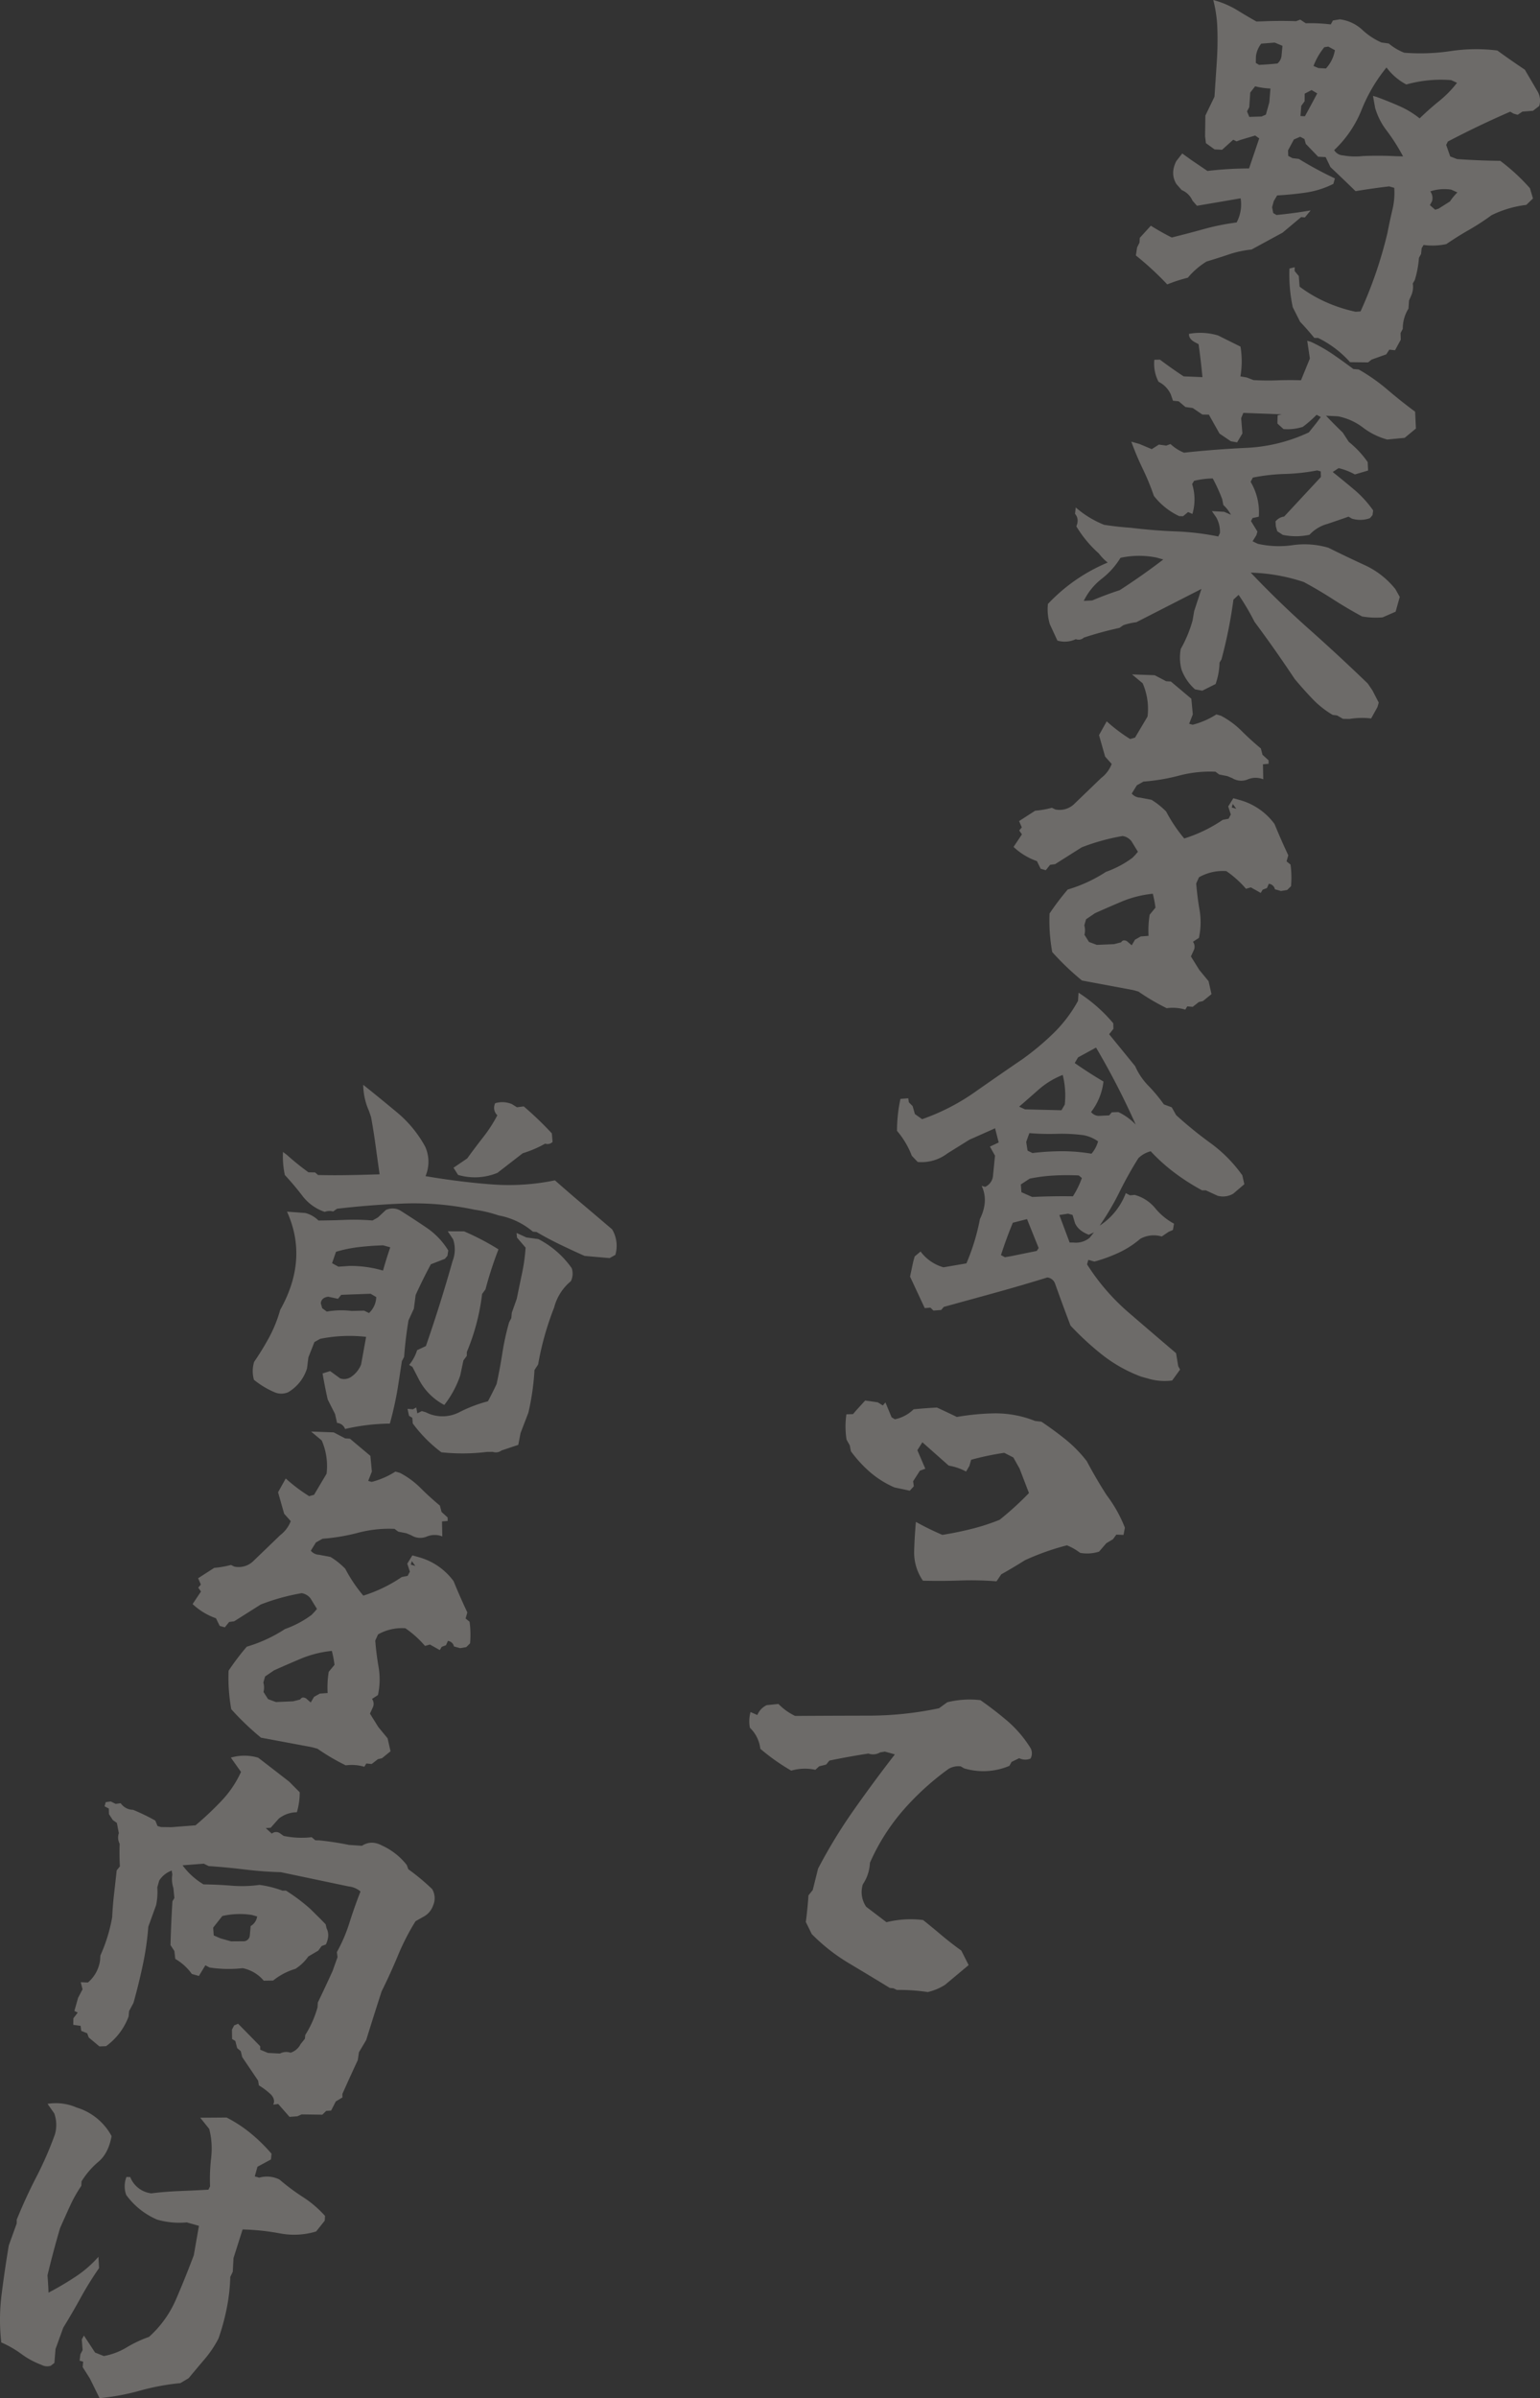 <svg xmlns="http://www.w3.org/2000/svg" width="631.43" height="982.828" viewBox="0 0 631.43 982.828">
  <rect x="0" y="0" width="631.43" height="982.828" fill="#333333" stroke="none"/>
  <g id="グループ_1026" data-name="グループ 1026" transform="translate(-1224.148 -1996.141)" opacity="0.3" style="mix-blend-mode: overlay;isolation: isolate">
    <g id="グループ_1025" data-name="グループ 1025">
      <g id="グループ_1024" data-name="グループ 1024">
        <g id="グループ_1023" data-name="グループ 1023">
          <path id="パス_991" data-name="パス 991" d="M1777.7,2144.573a42.691,42.691,0,0,0-13.111-9.937l-1.559-.012q-2.85-3.5-5.811-6.606l-3.01-5.96a63.624,63.624,0,0,1-1.361-15.863l2.139-.535-.012,1.559,1.7,2.04.337,4.356a55.533,55.533,0,0,0,10.6,6.248,61.21,61.21,0,0,0,12.355,4.043l2.027-.139a174.9,174.9,0,0,0,11.024-32.121q.939-4.849,2.037-9.511a29.378,29.378,0,0,0,.762-9.018l-2.106-.592q-6.759.8-13.758,1.953-5.13-4.992-10.294-9.855l-1.97-4.1-3.08-.156-5.055-5.257-.571-2.007-1.732-.913-2.587,1.118-2.386,4.442.066,2.291,1.732.913,2.611.309a150.926,150.926,0,0,0,14.794,8l-.63,2.237a36.821,36.821,0,0,1-11.3,3.568q-5.849.84-11.761,1.165l-1.361,2.316-.7,2.5.461,2.4,1.337.8q7.149-.685,14.02-1.879l-2.373,2.883-1.522-.144-7.617,6.379-12.742,6.925a42.274,42.274,0,0,0-9.3,2q-4.473,1.511-9.125,2.9a31.719,31.719,0,0,0-7.691,6.641,64.563,64.563,0,0,0-8.44,2.739,125.137,125.137,0,0,0-12.856-11.854l.493-3.27.988-1.994.123-1.954,4.525-4.976q4.592,2.856,8.583,4.829,6.714-1.659,13.188-3.462a95.417,95.417,0,0,1,13.4-2.694,15.672,15.672,0,0,0,1.65-9.9q-9.4,1.615-17.9,3.059l-1.83-2.077a8.283,8.283,0,0,0-4.45-4.377l-2.151-2.451q-2.628-4.288-.057-9.39l2.448-3.146,3.541,2.558q3.934,2.672,6.8,4.611a147.185,147.185,0,0,1,17.048-1.027l4.175-12.318-1.657-1.176-5.89,1.752-1.744.645-1.374-.67-4.565,4.112-3.081-.156-3.541-2.559-.349-2.8.115-8.489,3.744-7.753q.474-7.25.955-14.5a134.382,134.382,0,0,0,.185-14.292,53.289,53.289,0,0,0-1.64-10.829,37.7,37.7,0,0,1,9.651,4.064q3.99,2.474,8.038,4.747l2.291-.066q7.472-.312,13.934-.057l1.744-.645,2.279,1.493a69.274,69.274,0,0,1,10.237.465l.876-1.6,2.834-.481a16.587,16.587,0,0,1,9.116,4.2,27.943,27.943,0,0,0,7.955,5.291l3.007.42a22.733,22.733,0,0,0,6.325,3.768,83.861,83.861,0,0,0,19.078-.669,70.4,70.4,0,0,1,19.1-.238q5.422,3.942,11.281,7.86l5.182,8.844a7.359,7.359,0,0,1,.719,6.025l-2.546,1.982-4.355.337-1.929,1.3-1.711-.481-1.337-.8q-13.1,5.688-25.6,12.255l-.67,1.374,1.653,4.726,2.821,1.078q8.772.623,17.693.716a80.436,80.436,0,0,1,12.178,11.237l1.238,4.183-2.731,2.64a44.223,44.223,0,0,0-14.256,4.227,97.531,97.531,0,0,1-9.3,6.048q-4.826,2.763-9.226,5.784a26.736,26.736,0,0,1-9.332.357l-.8,1.337-.235,2.348-.876,1.6a40.272,40.272,0,0,1-1.728,9.172l-.8,1.336a8.772,8.772,0,0,1-.749,5.187l-.781,1.768-.231,3.344a15.377,15.377,0,0,0-2.332,8.291l-.913,1.732.086,2.723-2.349,4.31-2.348-.234-1.251,1.92-6,2.146-1.46,1.152Zm-36.3-100.681,1.781-.777,1.407-5,.465-5.692a29.728,29.728,0,0,1-6.276-.914l-2,2.562-.408,5.993-.913,1.731.929,2.25Zm6.541-21.736a4.839,4.839,0,0,0,1.694-3.5l.342-3.738-3.179-1.321-5.52.436a10.525,10.525,0,0,0-2.176,5.211l-.045,2.685,1.337.8Q1744.281,2022.547,1747.942,2022.156Zm11.243,21.626q2.59-4.666,5.051-9.373l-2.315-1.361-2.83,1.476-.025,3.118-1.382,1.883-.321,4.171Zm8.634-19.585a14.587,14.587,0,0,0,3.669-7.489l-2.71-1.473-1.633.251a27.824,27.824,0,0,0-4.438,7.7l2.032.856Zm15.039,35.9q7.038-.291,13.9.074l2.686.046-1.041-1.855a76.855,76.855,0,0,0-5.764-8.794,28.228,28.228,0,0,1-4.657-9.193l-.884-4.935,1.448.407q4.889,1.8,9.377,3.775a37.208,37.208,0,0,1,8.312,5.036q3.72-3.641,7.953-7.065a44.741,44.741,0,0,0,7.368-7.514l-2.389-1.1a52.67,52.67,0,0,0-18.4,1.785,24.193,24.193,0,0,1-8.123-6.972,66.142,66.142,0,0,0-10.192,17.3,46.313,46.313,0,0,1-11.267,16.572,4.474,4.474,0,0,0,3.653,2.164A27.9,27.9,0,0,0,1782.858,2060.1Zm31.149,21.545,4.664-2.949A22.888,22.888,0,0,1,1821.7,2075l-2.522-1.135a18.211,18.211,0,0,0-8.579.711,4.666,4.666,0,0,1,.711,4.035l-.876,1.6,2.168,1.888Z" fill="#f6efe6"/>
          <path id="パス_992" data-name="パス 992" d="M1714.131,2278.657a20.043,20.043,0,0,1-5.535-8.09,19.108,19.108,0,0,1-.316-8.468,51.749,51.749,0,0,0,4.854-11.7l.641-3.8,2.987-9.1-26.706,13.649a26.528,26.528,0,0,0-5.31,1.205l-1.591,1.114a143.2,143.2,0,0,0-14.613,3.985,3.123,3.123,0,0,1-3.3.633,10.533,10.533,0,0,1-7.547.575l-3.089-6.691a20.978,20.978,0,0,1-.785-8.317,71.289,71.289,0,0,1,24.514-16.964,19.38,19.38,0,0,1-3.64-3.722,47.64,47.64,0,0,1-9.229-11.118q1.284-3.048-.546-5.124l.308-2.612a40.462,40.462,0,0,0,11.635,7.108q5.58.859,10.879,1.214,9.75,1.18,18.4,1.483a107.969,107.969,0,0,1,17.52,2.088l.671-1.373a11.572,11.572,0,0,0-1.567-6.548l-1.719-2.472,5.034.28,2.785,1.21a15.912,15.912,0,0,0-3.134-4.007l-.461-2.4a73.348,73.348,0,0,0-3.865-8.472,34.731,34.731,0,0,0-7.659.97l-.8,1.336a20.934,20.934,0,0,1,.107,12.244l-1.769-.781-2.04,1.7-1.559-.012a28.3,28.3,0,0,1-10.438-8.333,98.4,98.4,0,0,0-4.552-11.08,116.874,116.874,0,0,1-4.684-11.118l3.29.926,5.08,2.139,2.94-1.872,3.007.42,1.744-.646a18.027,18.027,0,0,0,5.535,3.546q12.747-1.384,25.768-1.983a67.468,67.468,0,0,0,25.43-6.338l3.064-3.825,1.831-2.468-1.732-.913a46.518,46.518,0,0,1-5.651,4.943,20.331,20.331,0,0,1-7.922.9l-2.488-2.263.1-3.38,1.67-.383-15.74-.593-.892,2.164.513,6.251-2.163,3.652-2.575-.44-4.651-3.155-3.6-6.408-.757-1.349-2.685-.046-3.936-2.669-3.006-.42-2.752-2.336-2.348-.235-.856-2.512a10.73,10.73,0,0,0-5.054-5.257,15.93,15.93,0,0,1-1.727-9.008l2.291-.065q4.8,3.624,9.718,6.853l7.72.325q-.688-7.151-1.595-13.515l-1.731-.913q-2.318-1.36-2.192-3.315a25.623,25.623,0,0,1,11.89.646l9.221,4.583a36.442,36.442,0,0,1-.026,12.207l2.575.44,2.821,1.077q5.034.282,9.7.1t9.737-.031l3.644-8.916-1.081-7.264,1.448.408a61.129,61.129,0,0,1,9.007,5.09q4.225,2.893,8.447,6.069l2.217.2a76.553,76.553,0,0,1,11.8,8.291q5.434,4.655,11.314,9l.329,6.91-4.623,3.813-7.153.686a28.823,28.823,0,0,1-9.973-4.936,24.647,24.647,0,0,0-10.216-4.578l-4.9-.243q3.507,3.686,6.864,6.9l2.476,3.82a39.5,39.5,0,0,1,7.752,8.288l.165,3.455-5.421,1.6a26.951,26.951,0,0,0-6.659-2.583l-2.435,1.587q4.408,3.513,8.828,7.241a44.438,44.438,0,0,1,7.763,8.5l-.255,1.917-1.066,1.262a11.762,11.762,0,0,1-7.436.181l-1.336-.8q-4.257,1.5-8.646,2.965a15.625,15.625,0,0,0-7.362,4.462,26.435,26.435,0,0,1-10.949.044l-2.278-1.493-.572-2.007-.139-2.028a5.5,5.5,0,0,1,3.541-1.986l15.07-16.212-.065-2.291-1.448-.407a82.523,82.523,0,0,1-13.262,1.453,77.5,77.5,0,0,0-13.13,1.49l-.914,1.731a24.462,24.462,0,0,1,3.364,14.3l-2.571.555-.633,1.242,2.628,4.29-.407,1.448-1.568,2.542,2.127,1.023a39.082,39.082,0,0,0,14.331.553,34.74,34.74,0,0,1,14.615,1.057q7.224,3.6,14.771,7.067a34.641,34.641,0,0,1,12.7,9.892l1.8,3.2-1.7,6.055-5.343,2.331a33.331,33.331,0,0,1-8.415-.379q-6.042-3.261-11.935-7.05t-11.935-7.05a75.089,75.089,0,0,0-21.782-3.855q11.617,12.216,23.889,23.124t24.11,22.334l1.908,2.809,2.575,4.985-.519,1.843-2.591,4.668a31.317,31.317,0,0,0-8.863.2l-2.686-.045-2.447-1.4-1.785-.218a38.588,38.588,0,0,1-8.413-6.7q-3.78-3.977-7.178-8.056-7.879-11.877-16.434-23.37a96.878,96.878,0,0,0-6.543-11.072l-2.114,1.961a190.933,190.933,0,0,1-4.9,24.472l-.8,1.336a28.115,28.115,0,0,1-1.617,8.777l-5.453,2.726Zm-42.159-36.43q5.641-2.387,11.27-4.215,9.2-5.934,17.883-12.58l-2.763-.778a35.945,35.945,0,0,0-14.8.1,31.541,31.541,0,0,1-7.664,8.567,25.962,25.962,0,0,0-7.381,9.073Z" fill="#f6efe6"/>
          <path id="パス_993" data-name="パス 993" d="M1702.513,2409.318a87.793,87.793,0,0,1-11.577-6.807l-2.106-.593-21.049-3.933a110.762,110.762,0,0,1-12.2-11.669,72.117,72.117,0,0,1-1.1-15.789,103.585,103.585,0,0,1,7.453-9.834,59.373,59.373,0,0,0,15.671-7.237,41.468,41.468,0,0,0,10.85-5.753l1.2-1.226,1.065-1.263-2.628-4.289a5.655,5.655,0,0,0-3.652-2.164,86.465,86.465,0,0,0-16.789,4.651l-10.883,6.88-2.065.271-1.756,2.205-2.106-.593-1.534-3.13a26.853,26.853,0,0,1-9.582-5.82l3.434-5.141-1.114-1.592,1.065-1.263-1.118-2.586,6.593-4.253a39.754,39.754,0,0,0,6.868-1.192l1.374.671a8.632,8.632,0,0,0,7.523-2l11.3-10.882a13.139,13.139,0,0,0,4.315-5.745l-2.7-3.032-2.5-8.8,3.151-5.647a68.009,68.009,0,0,0,9.607,7.247l2.007-.571,5.13-8.641a26.26,26.26,0,0,0-1.99-13.626l-4.372-3.644,9.279.337,4.7,2.46,1.954.124,8.386,7.046.608,6.42-1.505,3.837,1.447.407a33.485,33.485,0,0,0,9.711-4.227l1.842.518a34.836,34.836,0,0,1,8.477,6.219q3.769,3.761,7.917,7.2l.686,2.608,2.488,2.262.025,1.427-2.328.2.119,6.141a8.42,8.42,0,0,0-6.572.14,6.938,6.938,0,0,1-6.087-.577l-2.032-.856-3.364-.662-1.526-1.139a49.44,49.44,0,0,0-14.858,1.572,80.694,80.694,0,0,1-14.685,2.473l-2.7,1.514-2.09,3.388a4.577,4.577,0,0,0,3.369,1.658l4.717.9a31,31,0,0,1,6.029,4.821,61.369,61.369,0,0,0,7.407,11.031,59.476,59.476,0,0,0,15.781-7.633l2.4-.46.913-1.732-1.065-3.282,2.09-3.388,2.237.629a26.35,26.35,0,0,1,14.67,9.95q2.693,6.582,5.63,12.8l-.7,2.5,1.621,1.308a39.708,39.708,0,0,1,.205,8.863l-1.571,1.547-2.534.423-2.5-.7a2.847,2.847,0,0,0-2.488-2.263l-.782,1.769-1.744.645-.8,1.337-4.047-2.274-2.007.571a41.951,41.951,0,0,0-8.048-7.235,19.831,19.831,0,0,0-11.22,2.525l-1.136,2.521q.435,5.521,1.388,10.971a29.943,29.943,0,0,1-.283,11.353l-2.435,1.588a3.4,3.4,0,0,1,.259,3.623l-1.1,2.39,3.422,5.507,3.812,4.623,1.205,5.31-3.5,2.85-1.67.383-2.546,1.982-2.217-.2-.8,1.337A18.444,18.444,0,0,0,1702.513,2409.318Zm-21.591-26.241,2.908-.744q.8-1.337,2.4-.461l1.941,1.682,1.361-2.315,2.361-1.324,3.192-.239a39.825,39.825,0,0,1,.453-8.678l2.373-2.883a46.647,46.647,0,0,0-1.093-5.7,44.467,44.467,0,0,0-12.364,3.055q-5.475,2.294-11.323,4.91l-3.689,2.513-.7,2.5a7.456,7.456,0,0,1,.053,3.85l1.872,2.941,3.216,1.189Zm50.123-55.492-1.436-1.966-.407,1.447Z" fill="#f6efe6"/>
          <path id="パス_994" data-name="パス 994" d="M1692.124,2560.35a59.381,59.381,0,0,1-15.783-8.771,118.248,118.248,0,0,1-13.261-12.182q-3.267-8.587-6.362-17.27a3.8,3.8,0,0,0-3.146-2.447q-10.581,3.275-21.28,6.228t-21.17,5.832l-1.065,1.263-3.192.238-1.225-1.2-2.328.2-6.025-12.915,1.308-6.165.593-2.106,2.414-2.019a17.6,17.6,0,0,0,9.4,6.478l9.4-1.616a88.236,88.236,0,0,0,5.541-18.182q3.632-7.358.7-13.581l1.447.407a5.522,5.522,0,0,0,3.176-4.219l.848-8.567-2.081-3.71,3.6-1.686-1.488-5.816-10.554,4.7-8.954,5.576a17.5,17.5,0,0,1-12.211,3.524l-2.414-2.525a35,35,0,0,0-6.07-10.229,61.46,61.46,0,0,1,1.411-13.1l3.192-.238.251,1.633,1.546,1.571.933,3.245,2.957,2.11a87.931,87.931,0,0,0,21.487-11q9.82-6.893,19.841-13.733a109.2,109.2,0,0,0,12.736-10.691,56.232,56.232,0,0,0,9.853-13.064l.231-3.344a63.267,63.267,0,0,1,14.23,12.525l.065,2.291-1.756,2.2,10.664,13.084a27.156,27.156,0,0,0,5.469,8.072,64.185,64.185,0,0,1,6.313,7.6l3.216,1.189,1.8,3.2a163.736,163.736,0,0,0,14.159,11.511,57.377,57.377,0,0,1,12.984,13.168l.822,3.64-4.491,3.849a8.255,8.255,0,0,1-6.494.872l-4.78-2.2-1.558-.013a89.18,89.18,0,0,1-11.316-7.231,73.959,73.959,0,0,1-9.745-8.777,11.075,11.075,0,0,0-5.059,2.837,154.131,154.131,0,0,0-7.719,13.807,109.685,109.685,0,0,1-8.15,13.827,27.267,27.267,0,0,0,10.706-13.322l1.732.914,1.9-.177a16.4,16.4,0,0,1,8.416,5.421,25.684,25.684,0,0,0,7.726,6.363l-.44,2.575-1.781.777-2.809,1.908a11.417,11.417,0,0,0-8.785.938,38.419,38.419,0,0,1-9.01,5.774,61.843,61.843,0,0,1-9.807,3.561l-2.5-.7-.518,1.843a88.826,88.826,0,0,0,16.859,19.584q9.659,8.326,19.628,16.812l.9,5.368.757,1.349-3.249,4.483a23.6,23.6,0,0,1-9.468-.675Zm-53.424-49.4,10.546-2.147.765-1.2-4.762-11.849-5.816,1.488q-2.641,6.36-4.866,13.26l1.6.876Zm20.658-59.8,1.362-2.315a34.609,34.609,0,0,0-.838-12.165,33.559,33.559,0,0,0-9.761,5.917q-4.155,3.661-8.1,7.094l2.389,1.1Zm4.708,35.269a37.172,37.172,0,0,0,3.669-7.49l-1.263-1.065a99.1,99.1,0,0,0-10.019.022,67.946,67.946,0,0,0-10.089,1.281l-3.652,2.381.238,3.191,4.422,1.954Q1655.575,2486.3,1664.066,2486.416Zm7.61-17.459a12.923,12.923,0,0,0,2.7-5.062,15.075,15.075,0,0,0-5.964-2.53,68.688,68.688,0,0,0-11.063-.556,98.5,98.5,0,0,1-11.138-.293l-1.3,3.611.559,3.566,1.995.987a104.76,104.76,0,0,1,12-.743A72.163,72.163,0,0,1,1671.676,2468.957Zm-7.4,36.407a8.933,8.933,0,0,0,6.659-1.962l1.756-2.2-2.118.967q-4.232-1.619-5.634-4.71l-1.028-3.414-1.843-.518-3.566.559,4.216,11.269Zm25.532-48.35a311.077,311.077,0,0,0-16.261-31.558l-7.383,4.03-1.361,2.315q5.817,4.053,11.787,7.576a25.054,25.054,0,0,1-5.076,12.491,4.093,4.093,0,0,0,3.1,1.584l4.319-.206,1.065-1.262,2.723-.087A24.608,24.608,0,0,1,1689.806,2457.014Z" fill="#f6efe6"/>
          <path id="パス_995" data-name="パス 995" d="M1602.565,2643.947a20.307,20.307,0,0,1-3.6-11.948q.179-6.2.721-12.153a114.554,114.554,0,0,0,10.857,5.326q6.1-.98,11.981-2.452a87.494,87.494,0,0,0,11.487-3.728,128.642,128.642,0,0,0,12.031-10.96L1642.191,2598l-2.554-4.553-3.726-1.9a111.24,111.24,0,0,0-13.585,2.853l-.7,2.5-1.362,2.316a23.078,23.078,0,0,0-7.127-2.431l-10.8-9.572-2.053,3.258,3.261,7.592-2.212.8-2.781,4.33.271,2.065-1.645,1.81-6.3-1.345a39.3,39.3,0,0,1-9.79-6.092,51.622,51.622,0,0,1-8.054-8.728l-.461-2.4-1.324-2.361a34.731,34.731,0,0,1-.061-10.385l2.722-.086,1.066-1.263,3.907-4.3,5.187.749,2.052,1.288,1.065-1.263,2.542,6.112,1.336.8a15.393,15.393,0,0,0,7.683-4.087q4.824-.489,9.575-.716,4.024,1.845,8.147,3.855a99.075,99.075,0,0,1,15.685-1.482,43.948,43.948,0,0,1,16.379,3.116l2.612.309q5.138,3.437,9.889,7.255a53.966,53.966,0,0,1,8.712,8.913q3.8,7.179,8.151,13.939a55.182,55.182,0,0,1,7.473,13.323l-.552,2.969-2.949-.119-1.382,1.883-2.735,1.645-2.953,3.43a15.94,15.94,0,0,1-7.81.5,22.425,22.425,0,0,0-5.384-3.076,102.681,102.681,0,0,0-17.2,6.1q-4.835,3.044-9.723,5.786l-1.942,2.863a133.735,133.735,0,0,0-15.034-.324Q1610.319,2644.14,1602.565,2643.947Z" fill="#f6efe6"/>
          <path id="パス_996" data-name="パス 996" d="M1588.991,2810.842q-8.249-5.019-16.755-10.11a75.639,75.639,0,0,1-15.242-11.957l-2.442-4.948q.727-5.616,1.082-10.915l1.756-2.205,2.181-8.76a213.712,213.712,0,0,1,14.634-24q8.169-11.619,16.856-22.811l-4.08-1.148-1.933.308a5.579,5.579,0,0,1-4.824.49q-8.164,1.254-16.007,2.882l-1.309,1.62-2.907.745-1.534,1.414a20.26,20.26,0,0,0-9.9.341,84.5,84.5,0,0,1-12.675-8.963,14.04,14.04,0,0,0-4.261-8.583,13.86,13.86,0,0,1,.256-6.462l2.784,1.21a7.7,7.7,0,0,1,3.833-4.035l4.825-.489a23.728,23.728,0,0,0,6.856,4.911q14.8-.1,29.859-.122a139.833,139.833,0,0,0,29.115-3.029l3.389-2.455a38,38,0,0,1,13.594-.863q5.815,4.053,11.143,8.6a48.251,48.251,0,0,1,9.444,11.107,4.481,4.481,0,0,1-.057,4.244,5.578,5.578,0,0,1-4.64-.169l-3.13,1.535-.876,1.6a27.378,27.378,0,0,1-18.607,1.015l-1.336-.8a8.008,8.008,0,0,0-4.973,1.016,110.518,110.518,0,0,0-18.607,16.921,85.159,85.159,0,0,0-13.669,21.577,17.026,17.026,0,0,1-2.912,8.839,10.644,10.644,0,0,0,1.389,9.2l8.308,6.314a41.345,41.345,0,0,1,15.02-.887q3.825,3.066,7.613,6.259t8.044,6.24l3.011,5.96-9.658,8.077a22.859,22.859,0,0,1-7.087,2.977,79.324,79.324,0,0,0-12.68-.868l-1.373-.671Z" fill="#f6efe6"/>
          <path id="パス_997" data-name="パス 997" d="M1365.626,2581.779a3.739,3.739,0,0,0-3.277-2.484l-.823-3.64-3.01-5.96q-1.2-5.312-2.109-10.677l3.113-.97,4.125,3.006a5.1,5.1,0,0,0,4.43-.6,11.221,11.221,0,0,0,4.13-5.087l2.057-11.351a60.823,60.823,0,0,0-18.833.809l-2.361,1.324-2.472,6.264-.564,4.528a17.242,17.242,0,0,1-7.716,9.759,7.069,7.069,0,0,1-5.8-.07,35.256,35.256,0,0,1-8.246-5.018,12.957,12.957,0,0,1,.083-7.362,111.367,111.367,0,0,0,6.166-10.054,54.4,54.4,0,0,0,4.508-11.23q11.652-20.723,2.8-40.257l7.515.552a11.8,11.8,0,0,1,5.383,3.077q5.407-.04,10.938-.26a92.683,92.683,0,0,1,11.222.245l2.193-1.23,3.274-3.055a6.3,6.3,0,0,1,6.029.275q5.308,3.342,10.677,6.98a30.532,30.532,0,0,1,8.883,9.317l-.329,2.18-1.066,1.262-5.737,2.22q-3.264,6.044-6.24,12.59l-.729,5.618-2.2,4.779q-1.246,7.461-1.8,14.975l-.913,1.731-1.354,8.851a140.086,140.086,0,0,1-3.575,16.747A84.628,84.628,0,0,0,1365.626,2581.779Zm-8.343-88.982a19.113,19.113,0,0,1-9.05-6.452q-3.372-4.426-7.294-8.656a35.608,35.608,0,0,1-.752-9.443l1.526,1.14a106.712,106.712,0,0,0,8.912,7.194l2.686.045,1.262,1.065q6.064.146,12.489.034t12.731-.324q-.909-6.361-1.673-11.975t-1.821-11.448l-.856-2.513a27.181,27.181,0,0,1-2.372-10.752q7.648,6.131,14.207,11.6a48.53,48.53,0,0,1,11.192,13.729,15.043,15.043,0,0,1,.144,12.112q14.093,2.4,27.169,3.383a93.048,93.048,0,0,0,25.891-1.664q5.914,5.216,11.712,10.111t11.75,9.981a13.269,13.269,0,0,1,1.32,10.455l-2.361,1.324-10.257-.9q-5.177-2.309-10.114-4.691t-9.57-5.107l-1.522-.144a29.99,29.99,0,0,0-14.037-6.647,53.168,53.168,0,0,0-9.85-2.345,119.956,119.956,0,0,0-28.969-2.539q-13.932.554-27.447,2.149l-1.592,1.115A5.458,5.458,0,0,0,1357.283,2492.8Zm11.02,40.595,5.145-.115,1.995.987a9.361,9.361,0,0,0,2.978-6.548l-2.316-1.361q-5.878.193-12.055.443l-1.308,1.621-4.022-.848q-2.8.351-3.031,2.7l.571,2.007,1.884,1.382A34.413,34.413,0,0,1,1368.3,2533.392Zm-.921-18.438a47.249,47.249,0,0,1,13.811,1.9q1.334-4.739,2.966-9.534l-2.9-.815q-5.016.153-9.857.707a55.094,55.094,0,0,0-9.494,1.945l-1.6,4.664,2.578,1.435Zm37.74,76.374a57.082,57.082,0,0,1-11.729-11.822l-.2-2.327-1.336-.8-.613-2.871,2.217.2,1.349-.756.46,2.4,1.818-.91,1.448.408,1.769.781a15.079,15.079,0,0,0,12.213-.753,57.778,57.778,0,0,1,11.691-4.452q1.789-3.332,3.558-7.094,1.419-6.558,2.361-12.686a105.836,105.836,0,0,1,2.757-12.576l.913-1.731.2-2.217,2.024-5.68q1.124-5.5,2.2-10.6a74.2,74.2,0,0,0,1.432-10.391l-3.529-4.117-.176-1.9,4.026,1.842,4.923.675a37.919,37.919,0,0,1,13.683,11.944,7.157,7.157,0,0,1-.354,5.3,20.7,20.7,0,0,0-6.885,10.845,119.27,119.27,0,0,0-6.554,23.295l-1.493,2.278a102.283,102.283,0,0,1-2.5,17.476l-3.2,8.332-.938,4.85-6.9,2.319a3.8,3.8,0,0,1-3.566.558l-2.422.029A81.692,81.692,0,0,1,1405.122,2591.328Zm1.2-19.4a24.415,24.415,0,0,1-10.5-10.624l-2.574-4.985-1.337-.8a17.961,17.961,0,0,0,3.262-6.042l3.6-1.686q6.012-17.338,10.938-34.843a12.937,12.937,0,0,0,.227-8.884l-2.192-3.315,6.667.029a102.915,102.915,0,0,1,14.115,7.379,155.158,155.158,0,0,0-5.323,16.4l-1.382,1.884a89.107,89.107,0,0,1-6.27,23.8l-.012,1.559-1.382,1.884-1.308,6.165A41.047,41.047,0,0,1,1406.32,2571.923Zm5.644-94.279-1.871-2.94,5.618-3.817q3.249-4.482,6.575-8.731a58.519,58.519,0,0,0,5.786-8.953,4.157,4.157,0,0,1-.885-4.936,10.056,10.056,0,0,1,6.856.366l2.053,1.288,2.8-.35a138.036,138.036,0,0,1,11.519,11.052l.3,3.492a2.865,2.865,0,0,1-3.04.707,45.254,45.254,0,0,1-9.2,3.944l-10.353,8.024A24.3,24.3,0,0,1,1411.964,2477.644Z" fill="#f6efe6"/>
          <path id="パス_998" data-name="パス 998" d="M1365.906,2719.622a87.748,87.748,0,0,1-11.577-6.808l-2.106-.592-21.049-3.933a110.8,110.8,0,0,1-12.2-11.669,72.192,72.192,0,0,1-1.1-15.789,103.243,103.243,0,0,1,7.453-9.833,59.416,59.416,0,0,0,15.67-7.238,41.406,41.406,0,0,0,10.85-5.754l1.2-1.225,1.065-1.263-2.627-4.289a5.662,5.662,0,0,0-3.653-2.165,86.638,86.638,0,0,0-16.789,4.651l-10.883,6.881-2.064.271-1.756,2.2-2.106-.592-1.534-3.13a26.873,26.873,0,0,1-9.583-5.82l3.435-5.141-1.115-1.592,1.066-1.262-1.119-2.588,6.593-4.252a39.767,39.767,0,0,0,6.869-1.192l1.373.67a8.631,8.631,0,0,0,7.523-2l11.3-10.882a13.137,13.137,0,0,0,4.315-5.746l-2.7-3.031-2.5-8.8,3.151-5.647a68.045,68.045,0,0,0,9.607,7.248l2.008-.571,5.129-8.641a26.257,26.257,0,0,0-1.99-13.626l-4.372-3.644,9.279.337,4.705,2.46,1.953.123,8.386,7.046.608,6.421-1.505,3.837,1.448.407a33.463,33.463,0,0,0,9.71-4.228l1.843.519a34.83,34.83,0,0,1,8.476,6.219q3.77,3.759,7.917,7.2l.687,2.607,2.488,2.263.024,1.427-2.328.2.119,6.141a8.417,8.417,0,0,0-6.572.139,6.934,6.934,0,0,1-6.087-.576l-2.032-.855-3.364-.663-1.526-1.14a49.469,49.469,0,0,0-14.857,1.573,80.828,80.828,0,0,1-14.686,2.473l-2.7,1.514-2.089,3.388a4.574,4.574,0,0,0,3.368,1.658l4.717.9a30.975,30.975,0,0,1,6.029,4.821,61.462,61.462,0,0,0,7.407,11.031,59.459,59.459,0,0,0,15.782-7.633l2.4-.46.913-1.732-1.065-3.282,2.089-3.389,2.238.63a26.352,26.352,0,0,1,14.67,9.949q2.691,6.583,5.629,12.8l-.7,2.5,1.62,1.308a39.646,39.646,0,0,1,.2,8.863l-1.571,1.546-2.533.424-2.5-.7a2.847,2.847,0,0,0-2.488-2.263l-.782,1.769-1.743.645-.8,1.337-4.047-2.275-2.008.572a41.925,41.925,0,0,0-8.048-7.235,19.832,19.832,0,0,0-11.22,2.525l-1.135,2.521q.434,5.52,1.387,10.971a29.968,29.968,0,0,1-.282,11.353l-2.435,1.588a3.409,3.409,0,0,1,.259,3.623l-1.1,2.39,3.422,5.507,3.812,4.623,1.2,5.31-3.5,2.85-1.67.382-2.546,1.982-2.217-.2-.8,1.336A18.442,18.442,0,0,0,1365.906,2719.622Zm-21.591-26.241,2.908-.745q.8-1.335,2.4-.46l1.941,1.682,1.362-2.316,2.361-1.324,3.191-.238a39.826,39.826,0,0,1,.453-8.678l2.373-2.883a46.5,46.5,0,0,0-1.093-5.7,44.478,44.478,0,0,0-12.364,3.056q-5.475,2.294-11.323,4.91l-3.689,2.512-.7,2.5a7.464,7.464,0,0,1,.053,3.849l1.871,2.941,3.216,1.189Zm50.123-55.492-1.435-1.966-.408,1.448Z" fill="#f6efe6"/>
          <path id="パス_999" data-name="パス 999" d="M1342.85,2863.682l-4.623-5.277-2.065.271q.989-2-.843-4.072a29.21,29.21,0,0,0-5.029-3.829l-.309-1.933-6.518-9.645-.592-2.439-1.489-1.271-.744-2.908-1.337-.8-.053-3.85.913-1.731,1.612-.682q4.865,4.919,9.052,9.221l.025,1.427,3.179,1.32,4.9.244a5.536,5.536,0,0,1,4.356-.337,6.941,6.941,0,0,0,4.117-3.529l1.757-2.2.144-1.522a42.337,42.337,0,0,0,5.043-11.364l.123-1.954q3.074-6.378,6.051-12.926l2.024-5.68-.272-2.064a64.14,64.14,0,0,0,5.163-12.04q2.01-6.391,4.521-12.789a8.773,8.773,0,0,0-4.817-2.065q-13.948-2.929-27.893-5.858-7.193-.177-14.746-1.095t-14.8-1.4l-1.995-.987q-4.356.339-8.711.674a29.3,29.3,0,0,0,8.6,7.814q5.8.072,11.5.536a52.3,52.3,0,0,0,11.454-.329,43.5,43.5,0,0,1,9.418,2.366l1.427-.025a75.1,75.1,0,0,1,9.966,7.49l4.223,4.171,2.094,2.151.382,1.67q1.475,2.83-.292,6.593l-1.744.645-1.382,1.884-4.085,2.4a18.7,18.7,0,0,1-5.256,5.054,26.529,26.529,0,0,0-9.164,4.808l-3.849.053a15.154,15.154,0,0,0-8.641-5.129,51.641,51.641,0,0,1-13.561-.265l-1.731-.913-2.649,4.368-2.9-.814a21.781,21.781,0,0,0-6.786-6.17l-.37-3.229-1.588-2.434q.227-8.885.791-17.957l.8-1.337-.411-4.092a11.824,11.824,0,0,1-.435-5.52l-.251-1.632a10.146,10.146,0,0,0-5.129,4.1l-.778,2.763a26.772,26.772,0,0,1-.477,7.251l-3.213,8.9a117.275,117.275,0,0,1-2.209,15.428q-1.661,7.912-3.88,15.809l-1.789,3.331-.2,2.218a26.285,26.285,0,0,1-9.246,12.169l-2.723.086-4.371-3.644-.646-1.744-2.427-.967-.271-2.065-3.006-.419.045-2.686,1.793-2.336-1.373-.67,1.518-5.4,1.826-3.463-.744-2.908,2.949.119a14.512,14.512,0,0,0,4.977-9.11l.123-1.953a65.941,65.941,0,0,0,4.838-15.682q.24-4.9.778-9.581t1.078-9.638l1.308-1.621q-.266-4.618-.094-9.258a5.535,5.535,0,0,1-.337-4.355l-.806-4.2-1.658-1.176-1.587-2.435-.066-2.291-1.731-.913.481-1.711,2.065-.272,1.995.988,2.064-.272a6.2,6.2,0,0,0,5.063,2.7,83.309,83.309,0,0,1,9.126,4.413l.93,2.25,1.447.408,4.245.057q5.519-.435,9.875-.772a128.213,128.213,0,0,0,10.626-10.006,43.157,43.157,0,0,0,8.027-11.874l-4.174-5.861a19.883,19.883,0,0,1,11.211.03q6.422,4.932,12.717,9.826l1.546,1.571,2.772,2.768a28.849,28.849,0,0,1-1.168,8.193,12.143,12.143,0,0,0-7.408,2.6l-3.327,3.751-2.028.14,2.488,2.262a2.725,2.725,0,0,1,3.192-.239l1.657,1.177a35.912,35.912,0,0,0,11.5.535l1.488,1.271,1.559.013q6.48.688,12.252,1.884l5.3.354q3.818-2.475,8.262-.09a27.14,27.14,0,0,1,10.117,7.959l.646,1.744a88.882,88.882,0,0,1,9.78,8.148,7.333,7.333,0,0,1,.4,6.647,8.322,8.322,0,0,1-4.019,4.692l-3.2,1.8a96.328,96.328,0,0,0-7.229,14.086q-3.089,7.44-6.682,14.666-3.21,9.892-6.323,19.951l-2.966,4.989-.493,3.27q-3.222,6.906-6.31,13.848l.024,1.427-2.735,1.645-1.9,3.726-2.028.14-1.571,1.546q-4.245-.059-8.489-.115l-1.781.777Zm-18.529-71.964a2.613,2.613,0,0,0,2.262-2.488l.342-3.739a5.5,5.5,0,0,0,2.669-3.935l-2.237-.63a32.077,32.077,0,0,0-12.055.444l-3.755,4.766.238,3.192,2.785,1.209,4.343,1.222Z" fill="#f6efe6"/>
          <path id="パス_1000" data-name="パス 1000" d="M1241.12,2965.3a33.451,33.451,0,0,1-8.2-4.436,42.031,42.031,0,0,0-8.254-4.737,82.416,82.416,0,0,1,.145-19.7q1.253-10.014,2.942-20.05l3.25-9.028.012-1.558q3.681-9.048,8.042-17.48a144.883,144.883,0,0,0,7.61-17.458,13.949,13.949,0,0,0-.279-8.6l-2.739-3.9a21.228,21.228,0,0,1,11.931,1.511,24.158,24.158,0,0,1,14.32,11.7q-1.267,7.029-5.366,10.492a33.861,33.861,0,0,0-6.953,8.057l-.086,1.822a57.013,57.013,0,0,0-4.708,8.4q-2.04,4.469-3.992,8.889-2.835,9.572-5.179,19.421.3,3.492.423,7.078a123.589,123.589,0,0,0,11.156-6.589,46.346,46.346,0,0,0,9.311-8.1l.262,4.618a135.847,135.847,0,0,0-7.537,12.154q-3.487,6.334-7.143,12.264l-3.175,8.764-.466,5.692-1.46,1.151A4.84,4.84,0,0,1,1241.12,2965.3Zm23.85,13.668-3.977-8.077-2.949-4.664.2-2.217-1.448-.407.309-2.612.913-1.732-.337-4.355.876-1.6,4.573,6.967,3.574,1.432a27.6,27.6,0,0,0,9.376-3.541,49.894,49.894,0,0,1,9.166-4.309,43.967,43.967,0,0,0,11.083-15.417q3.859-8.928,7.278-18.049l2.111-12.047-5-1.406a32.8,32.8,0,0,1-12.174-1.153,30.5,30.5,0,0,1-12.643-10.089,10.505,10.505,0,0,1,.083-7.362l1.559.012a10.616,10.616,0,0,0,8.628,6.688q5.592-.7,11.555-.939t11.876-.565l.671-1.374a75.472,75.472,0,0,1,.459-11.729,32.336,32.336,0,0,0-.8-11.8l-3.681-4.586,10.817-.082a55.689,55.689,0,0,1,10.008,6.579,68.967,68.967,0,0,1,8.4,8.257l-.234,2.349-5.528,2.989-1.111,3.949,1.843.518a11.5,11.5,0,0,1,8.3.774,86.665,86.665,0,0,0,9.625,7.181,44.542,44.542,0,0,1,9.046,7.729l-.123,1.954-3.513,4.409a30.918,30.918,0,0,1-14.852.792,96.356,96.356,0,0,0-15.312-1.609l-3.727,11.734-.3,5.6-1.024,2.126a75.5,75.5,0,0,1-1.377,12.466,91.108,91.108,0,0,1-3.441,12.737,45.149,45.149,0,0,1-5.637,8.427q-3.178,3.723-6.616,7.868l-3.41,2.023a94.693,94.693,0,0,0-16.56,3.082A95.075,95.075,0,0,1,1264.97,2978.969Z" fill="#f6efe6"/>
        </g>
      </g>
    </g>
  </g>
</svg>
